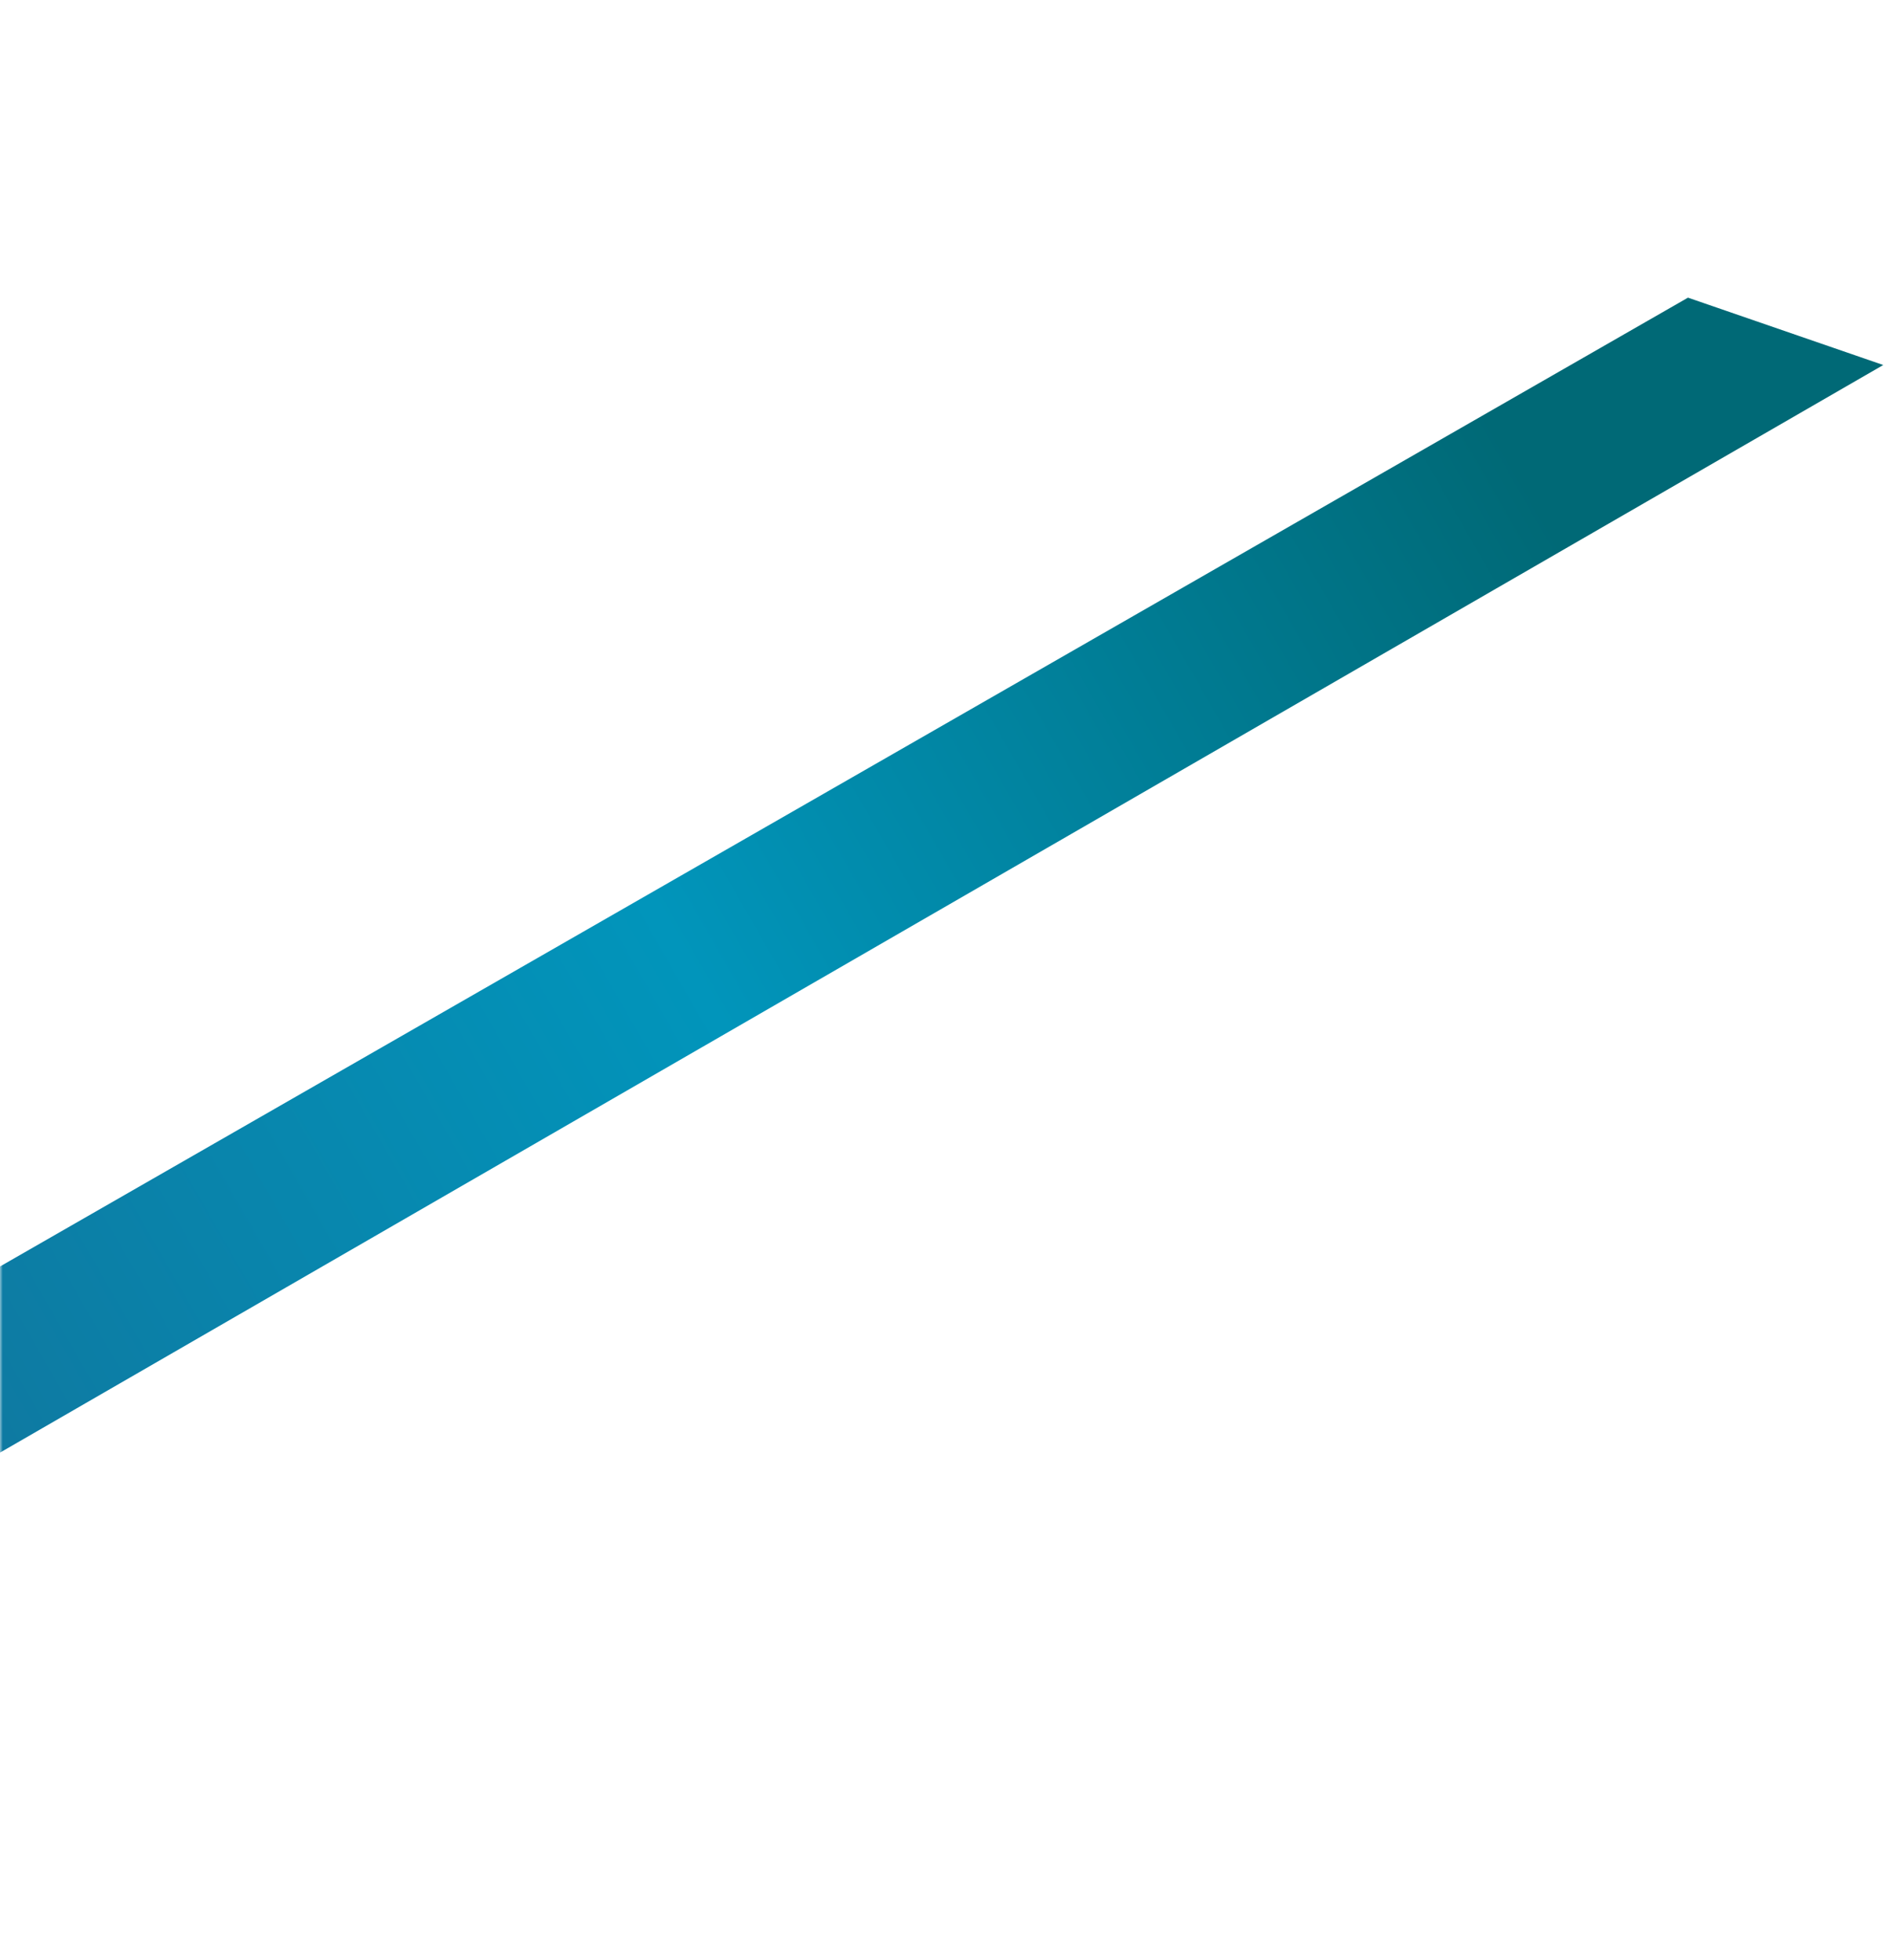 <svg width="337" height="349" viewBox="0 0 337 349" fill="none" xmlns="http://www.w3.org/2000/svg">
<mask id="mask0_3862_45941" style="mask-type:alpha" maskUnits="userSpaceOnUse" x="0" y="0" width="337" height="349">
<rect x="337" y="349" width="337" height="349" transform="rotate(180 337 349)" fill="#0C7FA6"/>
</mask>
<g mask="url(#mask0_3862_45941)">
<path d="M335.265 64.994L-69.847 299L-64.538 262.56L300.5 53L335.265 64.994Z" fill="url(#paint0_linear_3862_45941)"/>
</g>
<defs>
<linearGradient id="paint0_linear_3862_45941" x1="276.997" y1="75.116" x2="-28.485" y2="250.5" gradientUnits="userSpaceOnUse">
<stop offset="0.028" stop-color="#006976"/>
<stop offset="0.517" stop-color="#0195BB"/>
<stop offset="1" stop-color="#10769E"/>
</linearGradient>
</defs>
</svg>
